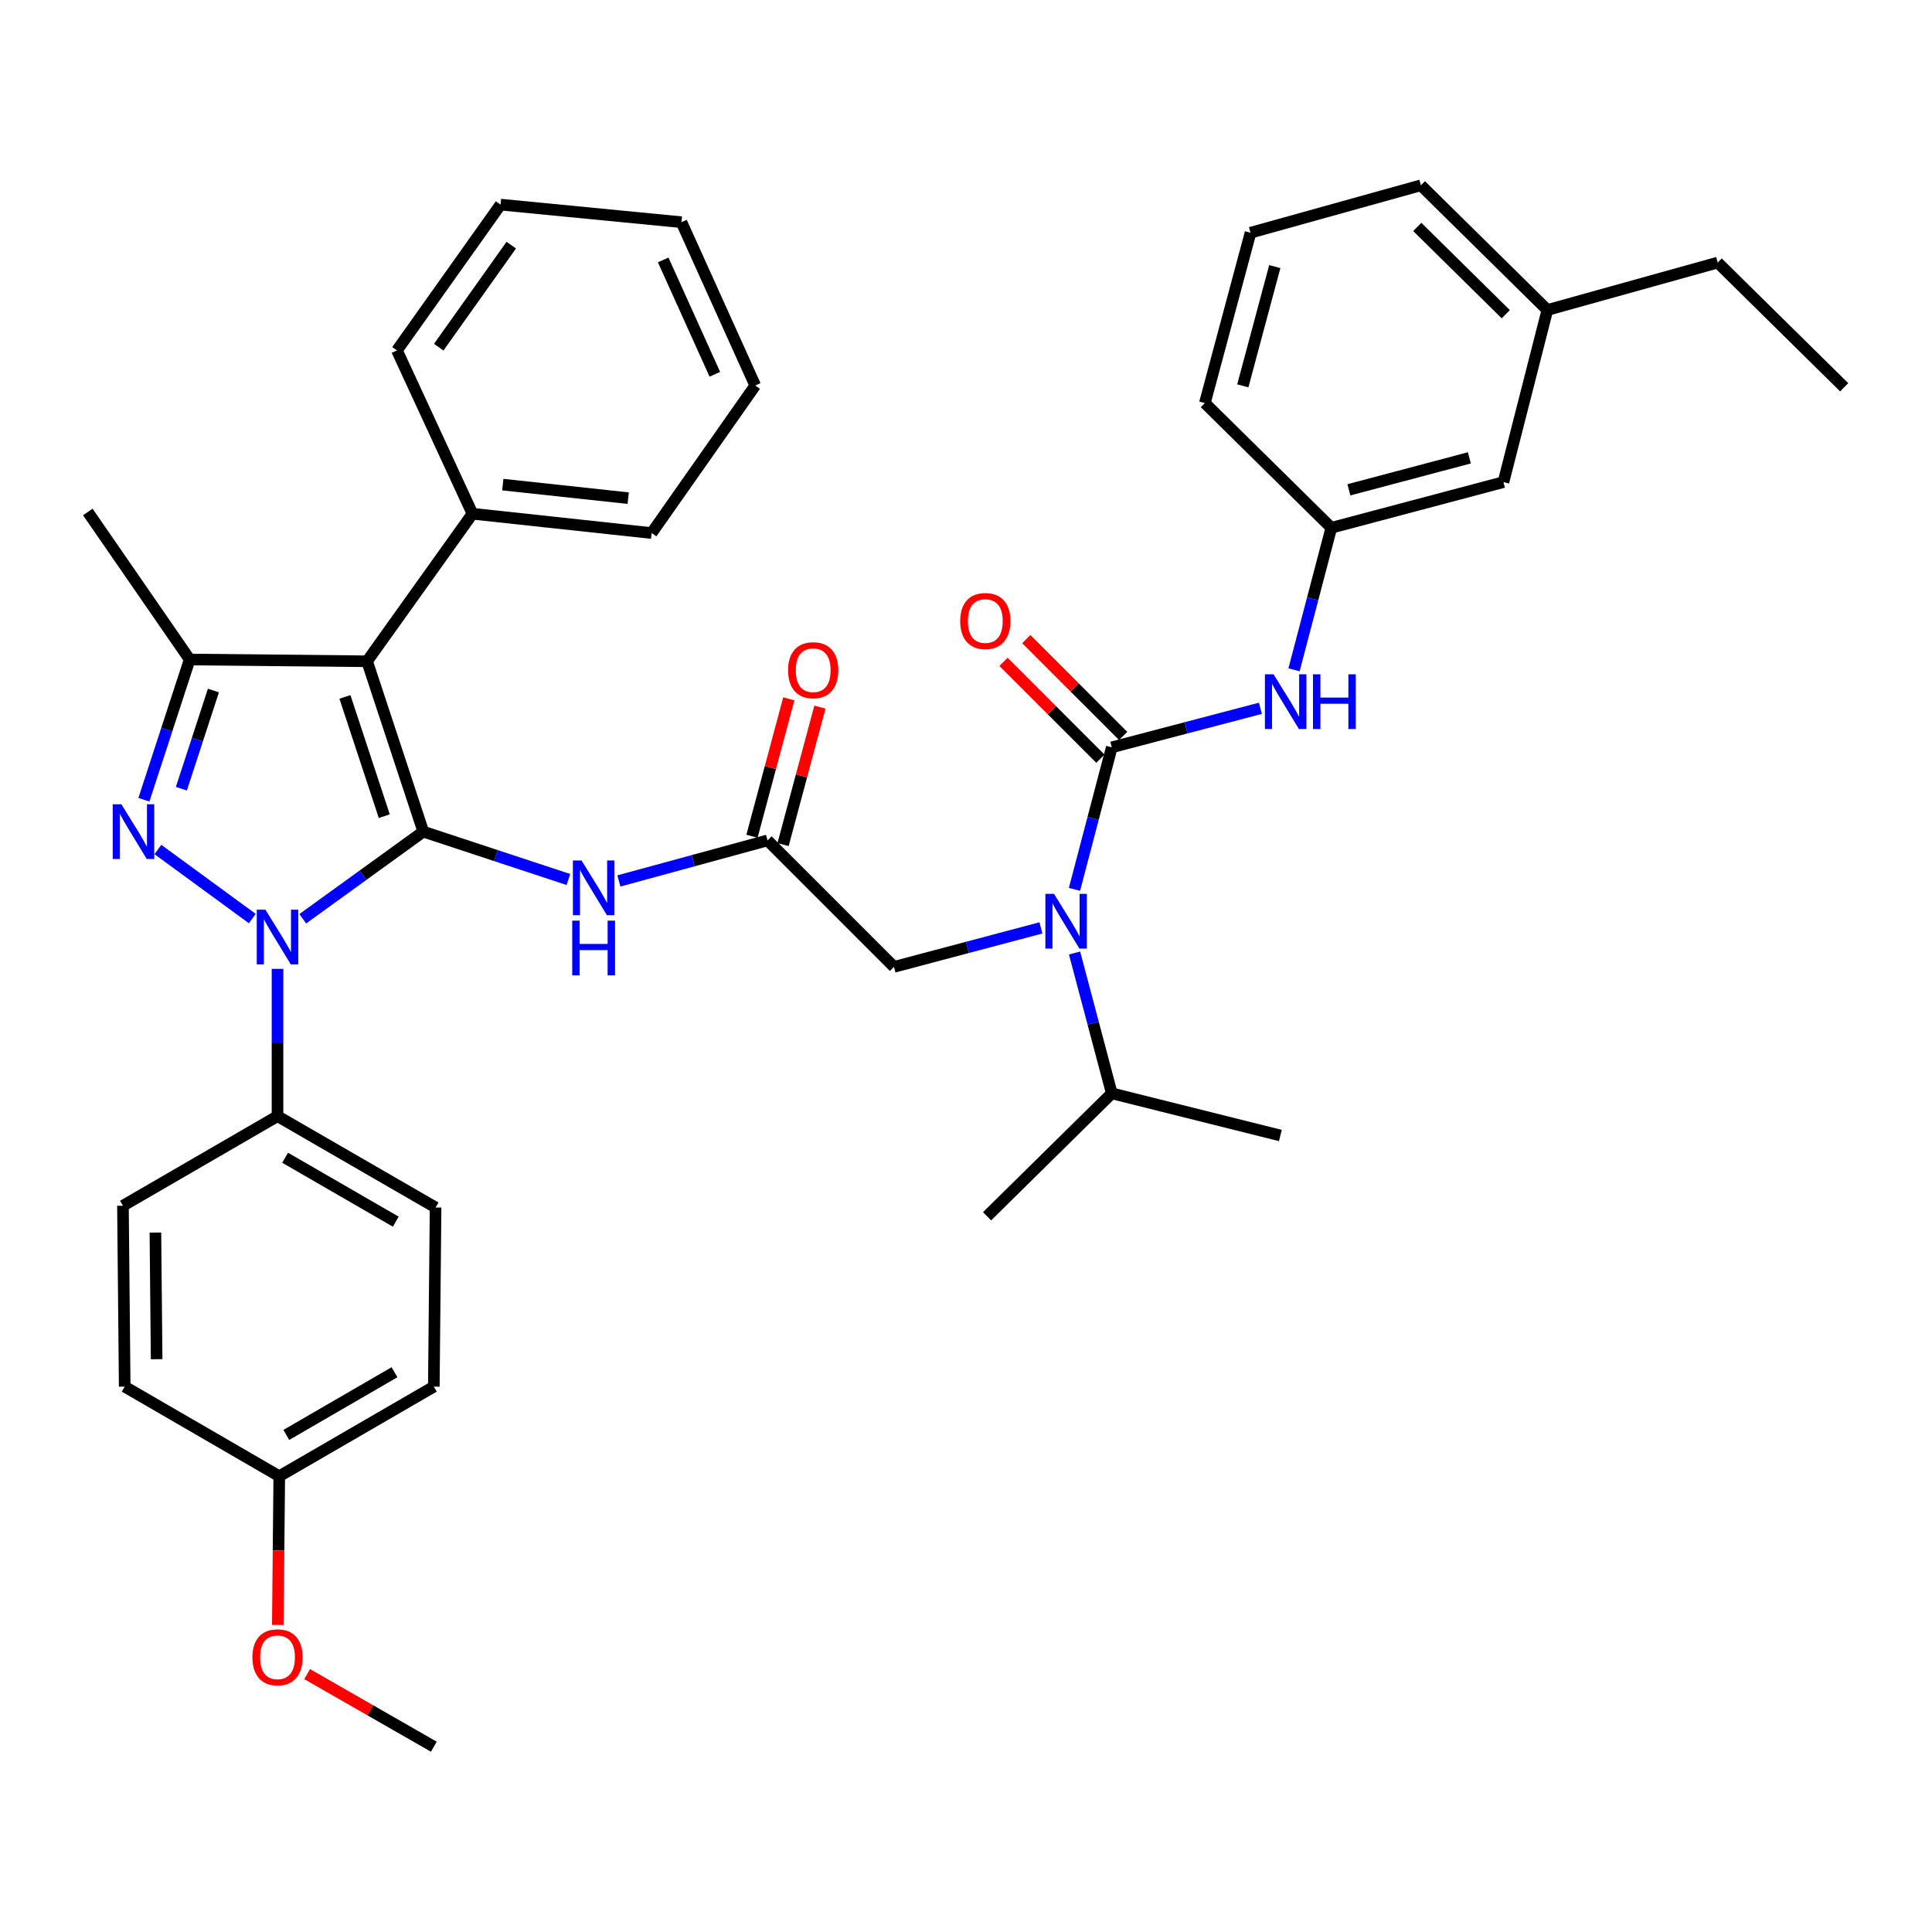 <?xml version='1.0' encoding='iso-8859-1'?>
<svg version='1.1' baseProfile='full'
              xmlns='http://www.w3.org/2000/svg'
                      xmlns:rdkit='http://www.rdkit.org/xml'
                      xmlns:xlink='http://www.w3.org/1999/xlink'
                  xml:space='preserve'
width='1000px' height='1000px' viewBox='0 0 1000 1000'>
<!-- END OF HEADER -->
<rect style='opacity:1.0;fill:#FFFFFF;stroke:none' width='1000' height='1000' x='0' y='0'> </rect>
<path class='bond-0' d='M 397.27,434.997 L 358.806,445.487' style='fill:none;fill-rule:evenodd;stroke:#000000;stroke-width:6px;stroke-linecap:butt;stroke-linejoin:miter;stroke-opacity:1' />
<path class='bond-0' d='M 358.806,445.487 L 320.342,455.976' style='fill:none;fill-rule:evenodd;stroke:#0000FF;stroke-width:6px;stroke-linecap:butt;stroke-linejoin:miter;stroke-opacity:1' />
<path class='bond-1' d='M 405.318,437.155 L 414.852,401.588' style='fill:none;fill-rule:evenodd;stroke:#000000;stroke-width:6px;stroke-linecap:butt;stroke-linejoin:miter;stroke-opacity:1' />
<path class='bond-1' d='M 414.852,401.588 L 424.386,366.021' style='fill:none;fill-rule:evenodd;stroke:#FF0000;stroke-width:6px;stroke-linecap:butt;stroke-linejoin:miter;stroke-opacity:1' />
<path class='bond-1' d='M 389.222,432.84 L 398.756,397.273' style='fill:none;fill-rule:evenodd;stroke:#000000;stroke-width:6px;stroke-linecap:butt;stroke-linejoin:miter;stroke-opacity:1' />
<path class='bond-1' d='M 398.756,397.273 L 408.29,361.706' style='fill:none;fill-rule:evenodd;stroke:#FF0000;stroke-width:6px;stroke-linecap:butt;stroke-linejoin:miter;stroke-opacity:1' />
<path class='bond-2' d='M 397.27,434.997 L 462.726,500.454' style='fill:none;fill-rule:evenodd;stroke:#000000;stroke-width:6px;stroke-linecap:butt;stroke-linejoin:miter;stroke-opacity:1' />
<path class='bond-3' d='M 462.726,500.454 L 500.75,490.366' style='fill:none;fill-rule:evenodd;stroke:#000000;stroke-width:6px;stroke-linecap:butt;stroke-linejoin:miter;stroke-opacity:1' />
<path class='bond-3' d='M 500.75,490.366 L 538.774,480.278' style='fill:none;fill-rule:evenodd;stroke:#0000FF;stroke-width:6px;stroke-linecap:butt;stroke-linejoin:miter;stroke-opacity:1' />
<path class='bond-4' d='M 294.209,455.232 L 256.651,442.842' style='fill:none;fill-rule:evenodd;stroke:#0000FF;stroke-width:6px;stroke-linecap:butt;stroke-linejoin:miter;stroke-opacity:1' />
<path class='bond-4' d='M 256.651,442.842 L 219.094,430.452' style='fill:none;fill-rule:evenodd;stroke:#000000;stroke-width:6px;stroke-linecap:butt;stroke-linejoin:miter;stroke-opacity:1' />
<path class='bond-5' d='M 556.148,460.331 L 565.802,423.574' style='fill:none;fill-rule:evenodd;stroke:#0000FF;stroke-width:6px;stroke-linecap:butt;stroke-linejoin:miter;stroke-opacity:1' />
<path class='bond-5' d='M 565.802,423.574 L 575.455,386.817' style='fill:none;fill-rule:evenodd;stroke:#000000;stroke-width:6px;stroke-linecap:butt;stroke-linejoin:miter;stroke-opacity:1' />
<path class='bond-6' d='M 556.187,493.282 L 565.821,529.596' style='fill:none;fill-rule:evenodd;stroke:#0000FF;stroke-width:6px;stroke-linecap:butt;stroke-linejoin:miter;stroke-opacity:1' />
<path class='bond-6' d='M 565.821,529.596 L 575.455,565.91' style='fill:none;fill-rule:evenodd;stroke:#000000;stroke-width:6px;stroke-linecap:butt;stroke-linejoin:miter;stroke-opacity:1' />
<path class='bond-7' d='M 143.639,501.48 L 143.639,539.602' style='fill:none;fill-rule:evenodd;stroke:#0000FF;stroke-width:6px;stroke-linecap:butt;stroke-linejoin:miter;stroke-opacity:1' />
<path class='bond-7' d='M 143.639,539.602 L 143.639,577.723' style='fill:none;fill-rule:evenodd;stroke:#000000;stroke-width:6px;stroke-linecap:butt;stroke-linejoin:miter;stroke-opacity:1' />
<path class='bond-8' d='M 156.707,475.554 L 187.9,453.003' style='fill:none;fill-rule:evenodd;stroke:#0000FF;stroke-width:6px;stroke-linecap:butt;stroke-linejoin:miter;stroke-opacity:1' />
<path class='bond-8' d='M 187.9,453.003 L 219.094,430.452' style='fill:none;fill-rule:evenodd;stroke:#000000;stroke-width:6px;stroke-linecap:butt;stroke-linejoin:miter;stroke-opacity:1' />
<path class='bond-9' d='M 130.589,475.453 L 81.736,439.705' style='fill:none;fill-rule:evenodd;stroke:#0000FF;stroke-width:6px;stroke-linecap:butt;stroke-linejoin:miter;stroke-opacity:1' />
<path class='bond-10' d='M 219.094,430.452 L 189.995,342.276' style='fill:none;fill-rule:evenodd;stroke:#000000;stroke-width:6px;stroke-linecap:butt;stroke-linejoin:miter;stroke-opacity:1' />
<path class='bond-10' d='M 198.904,422.448 L 178.534,360.725' style='fill:none;fill-rule:evenodd;stroke:#000000;stroke-width:6px;stroke-linecap:butt;stroke-linejoin:miter;stroke-opacity:1' />
<path class='bond-11' d='M 189.995,342.276 L 244.545,265.904' style='fill:none;fill-rule:evenodd;stroke:#000000;stroke-width:6px;stroke-linecap:butt;stroke-linejoin:miter;stroke-opacity:1' />
<path class='bond-12' d='M 189.995,342.276 L 98.181,341.359' style='fill:none;fill-rule:evenodd;stroke:#000000;stroke-width:6px;stroke-linecap:butt;stroke-linejoin:miter;stroke-opacity:1' />
<path class='bond-13' d='M 98.181,341.359 L 45.455,264.997' style='fill:none;fill-rule:evenodd;stroke:#000000;stroke-width:6px;stroke-linecap:butt;stroke-linejoin:miter;stroke-opacity:1' />
<path class='bond-14' d='M 98.181,341.359 L 86.33,377.654' style='fill:none;fill-rule:evenodd;stroke:#000000;stroke-width:6px;stroke-linecap:butt;stroke-linejoin:miter;stroke-opacity:1' />
<path class='bond-14' d='M 86.33,377.654 L 74.479,413.949' style='fill:none;fill-rule:evenodd;stroke:#0000FF;stroke-width:6px;stroke-linecap:butt;stroke-linejoin:miter;stroke-opacity:1' />
<path class='bond-14' d='M 110.467,357.42 L 102.172,382.826' style='fill:none;fill-rule:evenodd;stroke:#000000;stroke-width:6px;stroke-linecap:butt;stroke-linejoin:miter;stroke-opacity:1' />
<path class='bond-14' d='M 102.172,382.826 L 93.876,408.233' style='fill:none;fill-rule:evenodd;stroke:#0000FF;stroke-width:6px;stroke-linecap:butt;stroke-linejoin:miter;stroke-opacity:1' />
<path class='bond-15' d='M 689.092,273.181 L 778.184,249.544' style='fill:none;fill-rule:evenodd;stroke:#000000;stroke-width:6px;stroke-linecap:butt;stroke-linejoin:miter;stroke-opacity:1' />
<path class='bond-15' d='M 698.182,253.528 L 760.547,236.982' style='fill:none;fill-rule:evenodd;stroke:#000000;stroke-width:6px;stroke-linecap:butt;stroke-linejoin:miter;stroke-opacity:1' />
<path class='bond-16' d='M 689.092,273.181 L 623.635,208.632' style='fill:none;fill-rule:evenodd;stroke:#000000;stroke-width:6px;stroke-linecap:butt;stroke-linejoin:miter;stroke-opacity:1' />
<path class='bond-17' d='M 689.092,273.181 L 679.438,309.938' style='fill:none;fill-rule:evenodd;stroke:#000000;stroke-width:6px;stroke-linecap:butt;stroke-linejoin:miter;stroke-opacity:1' />
<path class='bond-17' d='M 679.438,309.938 L 669.785,346.695' style='fill:none;fill-rule:evenodd;stroke:#0000FF;stroke-width:6px;stroke-linecap:butt;stroke-linejoin:miter;stroke-opacity:1' />
<path class='bond-18' d='M 575.455,386.817 L 613.922,376.715' style='fill:none;fill-rule:evenodd;stroke:#000000;stroke-width:6px;stroke-linecap:butt;stroke-linejoin:miter;stroke-opacity:1' />
<path class='bond-18' d='M 613.922,376.715 L 652.389,366.612' style='fill:none;fill-rule:evenodd;stroke:#0000FF;stroke-width:6px;stroke-linecap:butt;stroke-linejoin:miter;stroke-opacity:1' />
<path class='bond-19' d='M 581.347,380.925 L 556.276,355.854' style='fill:none;fill-rule:evenodd;stroke:#000000;stroke-width:6px;stroke-linecap:butt;stroke-linejoin:miter;stroke-opacity:1' />
<path class='bond-19' d='M 556.276,355.854 L 531.205,330.783' style='fill:none;fill-rule:evenodd;stroke:#FF0000;stroke-width:6px;stroke-linecap:butt;stroke-linejoin:miter;stroke-opacity:1' />
<path class='bond-19' d='M 569.563,392.709 L 544.492,367.638' style='fill:none;fill-rule:evenodd;stroke:#000000;stroke-width:6px;stroke-linecap:butt;stroke-linejoin:miter;stroke-opacity:1' />
<path class='bond-19' d='M 544.492,367.638 L 519.421,342.567' style='fill:none;fill-rule:evenodd;stroke:#FF0000;stroke-width:6px;stroke-linecap:butt;stroke-linejoin:miter;stroke-opacity:1' />
<path class='bond-20' d='M 778.184,249.544 L 800.913,160.452' style='fill:none;fill-rule:evenodd;stroke:#000000;stroke-width:6px;stroke-linecap:butt;stroke-linejoin:miter;stroke-opacity:1' />
<path class='bond-21' d='M 800.913,160.452 L 735.457,95.912' style='fill:none;fill-rule:evenodd;stroke:#000000;stroke-width:6px;stroke-linecap:butt;stroke-linejoin:miter;stroke-opacity:1' />
<path class='bond-21' d='M 779.394,162.638 L 733.575,117.46' style='fill:none;fill-rule:evenodd;stroke:#000000;stroke-width:6px;stroke-linecap:butt;stroke-linejoin:miter;stroke-opacity:1' />
<path class='bond-22' d='M 800.913,160.452 L 889.089,135.908' style='fill:none;fill-rule:evenodd;stroke:#000000;stroke-width:6px;stroke-linecap:butt;stroke-linejoin:miter;stroke-opacity:1' />
<path class='bond-23' d='M 647.272,120.456 L 623.635,208.632' style='fill:none;fill-rule:evenodd;stroke:#000000;stroke-width:6px;stroke-linecap:butt;stroke-linejoin:miter;stroke-opacity:1' />
<path class='bond-23' d='M 659.823,137.997 L 643.277,199.721' style='fill:none;fill-rule:evenodd;stroke:#000000;stroke-width:6px;stroke-linecap:butt;stroke-linejoin:miter;stroke-opacity:1' />
<path class='bond-24' d='M 647.272,120.456 L 735.457,95.912' style='fill:none;fill-rule:evenodd;stroke:#000000;stroke-width:6px;stroke-linecap:butt;stroke-linejoin:miter;stroke-opacity:1' />
<path class='bond-25' d='M 575.455,565.91 L 662.724,587.732' style='fill:none;fill-rule:evenodd;stroke:#000000;stroke-width:6px;stroke-linecap:butt;stroke-linejoin:miter;stroke-opacity:1' />
<path class='bond-26' d='M 575.455,565.91 L 510.906,629.542' style='fill:none;fill-rule:evenodd;stroke:#000000;stroke-width:6px;stroke-linecap:butt;stroke-linejoin:miter;stroke-opacity:1' />
<path class='bond-27' d='M 244.545,265.904 L 337.276,275.912' style='fill:none;fill-rule:evenodd;stroke:#000000;stroke-width:6px;stroke-linecap:butt;stroke-linejoin:miter;stroke-opacity:1' />
<path class='bond-27' d='M 260.243,250.836 L 325.155,257.842' style='fill:none;fill-rule:evenodd;stroke:#000000;stroke-width:6px;stroke-linecap:butt;stroke-linejoin:miter;stroke-opacity:1' />
<path class='bond-28' d='M 244.545,265.904 L 205.456,181.366' style='fill:none;fill-rule:evenodd;stroke:#000000;stroke-width:6px;stroke-linecap:butt;stroke-linejoin:miter;stroke-opacity:1' />
<path class='bond-29' d='M 337.276,275.912 L 390.909,199.54' style='fill:none;fill-rule:evenodd;stroke:#000000;stroke-width:6px;stroke-linecap:butt;stroke-linejoin:miter;stroke-opacity:1' />
<path class='bond-30' d='M 390.909,199.54 L 352.728,115.003' style='fill:none;fill-rule:evenodd;stroke:#000000;stroke-width:6px;stroke-linecap:butt;stroke-linejoin:miter;stroke-opacity:1' />
<path class='bond-30' d='M 369.995,193.719 L 343.268,134.543' style='fill:none;fill-rule:evenodd;stroke:#000000;stroke-width:6px;stroke-linecap:butt;stroke-linejoin:miter;stroke-opacity:1' />
<path class='bond-31' d='M 352.728,115.003 L 259.09,105.911' style='fill:none;fill-rule:evenodd;stroke:#000000;stroke-width:6px;stroke-linecap:butt;stroke-linejoin:miter;stroke-opacity:1' />
<path class='bond-32' d='M 259.09,105.911 L 205.456,181.366' style='fill:none;fill-rule:evenodd;stroke:#000000;stroke-width:6px;stroke-linecap:butt;stroke-linejoin:miter;stroke-opacity:1' />
<path class='bond-32' d='M 264.628,126.884 L 227.085,179.703' style='fill:none;fill-rule:evenodd;stroke:#000000;stroke-width:6px;stroke-linecap:butt;stroke-linejoin:miter;stroke-opacity:1' />
<path class='bond-33' d='M 143.639,577.723 L 225.454,624.996' style='fill:none;fill-rule:evenodd;stroke:#000000;stroke-width:6px;stroke-linecap:butt;stroke-linejoin:miter;stroke-opacity:1' />
<path class='bond-33' d='M 147.574,599.244 L 204.845,632.335' style='fill:none;fill-rule:evenodd;stroke:#000000;stroke-width:6px;stroke-linecap:butt;stroke-linejoin:miter;stroke-opacity:1' />
<path class='bond-34' d='M 143.639,577.723 L 63.638,624.089' style='fill:none;fill-rule:evenodd;stroke:#000000;stroke-width:6px;stroke-linecap:butt;stroke-linejoin:miter;stroke-opacity:1' />
<path class='bond-35' d='M 144.546,764.093 L 224.547,717.727' style='fill:none;fill-rule:evenodd;stroke:#000000;stroke-width:6px;stroke-linecap:butt;stroke-linejoin:miter;stroke-opacity:1' />
<path class='bond-35' d='M 148.19,742.72 L 204.191,710.264' style='fill:none;fill-rule:evenodd;stroke:#000000;stroke-width:6px;stroke-linecap:butt;stroke-linejoin:miter;stroke-opacity:1' />
<path class='bond-36' d='M 144.546,764.093 L 144.173,802.582' style='fill:none;fill-rule:evenodd;stroke:#000000;stroke-width:6px;stroke-linecap:butt;stroke-linejoin:miter;stroke-opacity:1' />
<path class='bond-36' d='M 144.173,802.582 L 143.8,841.07' style='fill:none;fill-rule:evenodd;stroke:#FF0000;stroke-width:6px;stroke-linecap:butt;stroke-linejoin:miter;stroke-opacity:1' />
<path class='bond-37' d='M 144.546,764.093 L 64.545,717.727' style='fill:none;fill-rule:evenodd;stroke:#000000;stroke-width:6px;stroke-linecap:butt;stroke-linejoin:miter;stroke-opacity:1' />
<path class='bond-38' d='M 225.454,624.996 L 224.547,717.727' style='fill:none;fill-rule:evenodd;stroke:#000000;stroke-width:6px;stroke-linecap:butt;stroke-linejoin:miter;stroke-opacity:1' />
<path class='bond-39' d='M 63.638,624.089 L 64.545,717.727' style='fill:none;fill-rule:evenodd;stroke:#000000;stroke-width:6px;stroke-linecap:butt;stroke-linejoin:miter;stroke-opacity:1' />
<path class='bond-39' d='M 80.438,637.973 L 81.073,703.52' style='fill:none;fill-rule:evenodd;stroke:#000000;stroke-width:6px;stroke-linecap:butt;stroke-linejoin:miter;stroke-opacity:1' />
<path class='bond-40' d='M 158.97,866.515 L 191.759,885.302' style='fill:none;fill-rule:evenodd;stroke:#FF0000;stroke-width:6px;stroke-linecap:butt;stroke-linejoin:miter;stroke-opacity:1' />
<path class='bond-40' d='M 191.759,885.302 L 224.547,904.088' style='fill:none;fill-rule:evenodd;stroke:#000000;stroke-width:6px;stroke-linecap:butt;stroke-linejoin:miter;stroke-opacity:1' />
<path class='bond-41' d='M 889.089,135.908 L 954.545,200.457' style='fill:none;fill-rule:evenodd;stroke:#000000;stroke-width:6px;stroke-linecap:butt;stroke-linejoin:miter;stroke-opacity:1' />
<path  class='atom-1' d='M 407.906 346.901
Q 407.906 340.101, 411.266 336.301
Q 414.626 332.501, 420.906 332.501
Q 427.186 332.501, 430.546 336.301
Q 433.906 340.101, 433.906 346.901
Q 433.906 353.781, 430.506 357.701
Q 427.106 361.581, 420.906 361.581
Q 414.666 361.581, 411.266 357.701
Q 407.906 353.821, 407.906 346.901
M 420.906 358.381
Q 425.226 358.381, 427.546 355.501
Q 429.906 352.581, 429.906 346.901
Q 429.906 341.341, 427.546 338.541
Q 425.226 335.701, 420.906 335.701
Q 416.586 335.701, 414.226 338.501
Q 411.906 341.301, 411.906 346.901
Q 411.906 352.621, 414.226 355.501
Q 416.586 358.381, 420.906 358.381
' fill='#FF0000'/>
<path  class='atom-3' d='M 301.01 445.381
L 310.29 460.381
Q 311.21 461.861, 312.69 464.541
Q 314.17 467.221, 314.25 467.381
L 314.25 445.381
L 318.01 445.381
L 318.01 473.701
L 314.13 473.701
L 304.17 457.301
Q 303.01 455.381, 301.77 453.181
Q 300.57 450.981, 300.21 450.301
L 300.21 473.701
L 296.53 473.701
L 296.53 445.381
L 301.01 445.381
' fill='#0000FF'/>
<path  class='atom-3' d='M 296.19 476.533
L 300.03 476.533
L 300.03 488.573
L 314.51 488.573
L 314.51 476.533
L 318.35 476.533
L 318.35 504.853
L 314.51 504.853
L 314.51 491.773
L 300.03 491.773
L 300.03 504.853
L 296.19 504.853
L 296.19 476.533
' fill='#0000FF'/>
<path  class='atom-4' d='M 545.559 462.657
L 554.839 477.657
Q 555.759 479.137, 557.239 481.817
Q 558.719 484.497, 558.799 484.657
L 558.799 462.657
L 562.559 462.657
L 562.559 490.977
L 558.679 490.977
L 548.719 474.577
Q 547.559 472.657, 546.319 470.457
Q 545.119 468.257, 544.759 467.577
L 544.759 490.977
L 541.079 490.977
L 541.079 462.657
L 545.559 462.657
' fill='#0000FF'/>
<path  class='atom-5' d='M 137.379 470.842
L 146.659 485.842
Q 147.579 487.322, 149.059 490.002
Q 150.539 492.682, 150.619 492.842
L 150.619 470.842
L 154.379 470.842
L 154.379 499.162
L 150.499 499.162
L 140.539 482.762
Q 139.379 480.842, 138.139 478.642
Q 136.939 476.442, 136.579 475.762
L 136.579 499.162
L 132.899 499.162
L 132.899 470.842
L 137.379 470.842
' fill='#0000FF'/>
<path  class='atom-9' d='M 62.831 416.292
L 72.111 431.292
Q 73.031 432.772, 74.511 435.452
Q 75.991 438.132, 76.071 438.292
L 76.071 416.292
L 79.831 416.292
L 79.831 444.612
L 75.951 444.612
L 65.991 428.212
Q 64.831 426.292, 63.591 424.092
Q 62.391 421.892, 62.031 421.212
L 62.031 444.612
L 58.351 444.612
L 58.351 416.292
L 62.831 416.292
' fill='#0000FF'/>
<path  class='atom-12' d='M 659.195 349.021
L 668.475 364.021
Q 669.395 365.501, 670.875 368.181
Q 672.355 370.861, 672.435 371.021
L 672.435 349.021
L 676.195 349.021
L 676.195 377.341
L 672.315 377.341
L 662.355 360.941
Q 661.195 359.021, 659.955 356.821
Q 658.755 354.621, 658.395 353.941
L 658.395 377.341
L 654.715 377.341
L 654.715 349.021
L 659.195 349.021
' fill='#0000FF'/>
<path  class='atom-12' d='M 679.595 349.021
L 683.435 349.021
L 683.435 361.061
L 697.915 361.061
L 697.915 349.021
L 701.755 349.021
L 701.755 377.341
L 697.915 377.341
L 697.915 364.261
L 683.435 364.261
L 683.435 377.341
L 679.595 377.341
L 679.595 349.021
' fill='#0000FF'/>
<path  class='atom-13' d='M 496.999 321.441
Q 496.999 314.641, 500.359 310.841
Q 503.719 307.041, 509.999 307.041
Q 516.279 307.041, 519.639 310.841
Q 522.999 314.641, 522.999 321.441
Q 522.999 328.321, 519.599 332.241
Q 516.199 336.121, 509.999 336.121
Q 503.759 336.121, 500.359 332.241
Q 496.999 328.361, 496.999 321.441
M 509.999 332.921
Q 514.319 332.921, 516.639 330.041
Q 518.999 327.121, 518.999 321.441
Q 518.999 315.881, 516.639 313.081
Q 514.319 310.241, 509.999 310.241
Q 505.679 310.241, 503.319 313.041
Q 500.999 315.841, 500.999 321.441
Q 500.999 327.161, 503.319 330.041
Q 505.679 332.921, 509.999 332.921
' fill='#FF0000'/>
<path  class='atom-34' d='M 130.639 857.811
Q 130.639 851.011, 133.999 847.211
Q 137.359 843.411, 143.639 843.411
Q 149.919 843.411, 153.279 847.211
Q 156.639 851.011, 156.639 857.811
Q 156.639 864.691, 153.239 868.611
Q 149.839 872.491, 143.639 872.491
Q 137.399 872.491, 133.999 868.611
Q 130.639 864.731, 130.639 857.811
M 143.639 869.291
Q 147.959 869.291, 150.279 866.411
Q 152.639 863.491, 152.639 857.811
Q 152.639 852.251, 150.279 849.451
Q 147.959 846.611, 143.639 846.611
Q 139.319 846.611, 136.959 849.411
Q 134.639 852.211, 134.639 857.811
Q 134.639 863.531, 136.959 866.411
Q 139.319 869.291, 143.639 869.291
' fill='#FF0000'/>
</svg>
